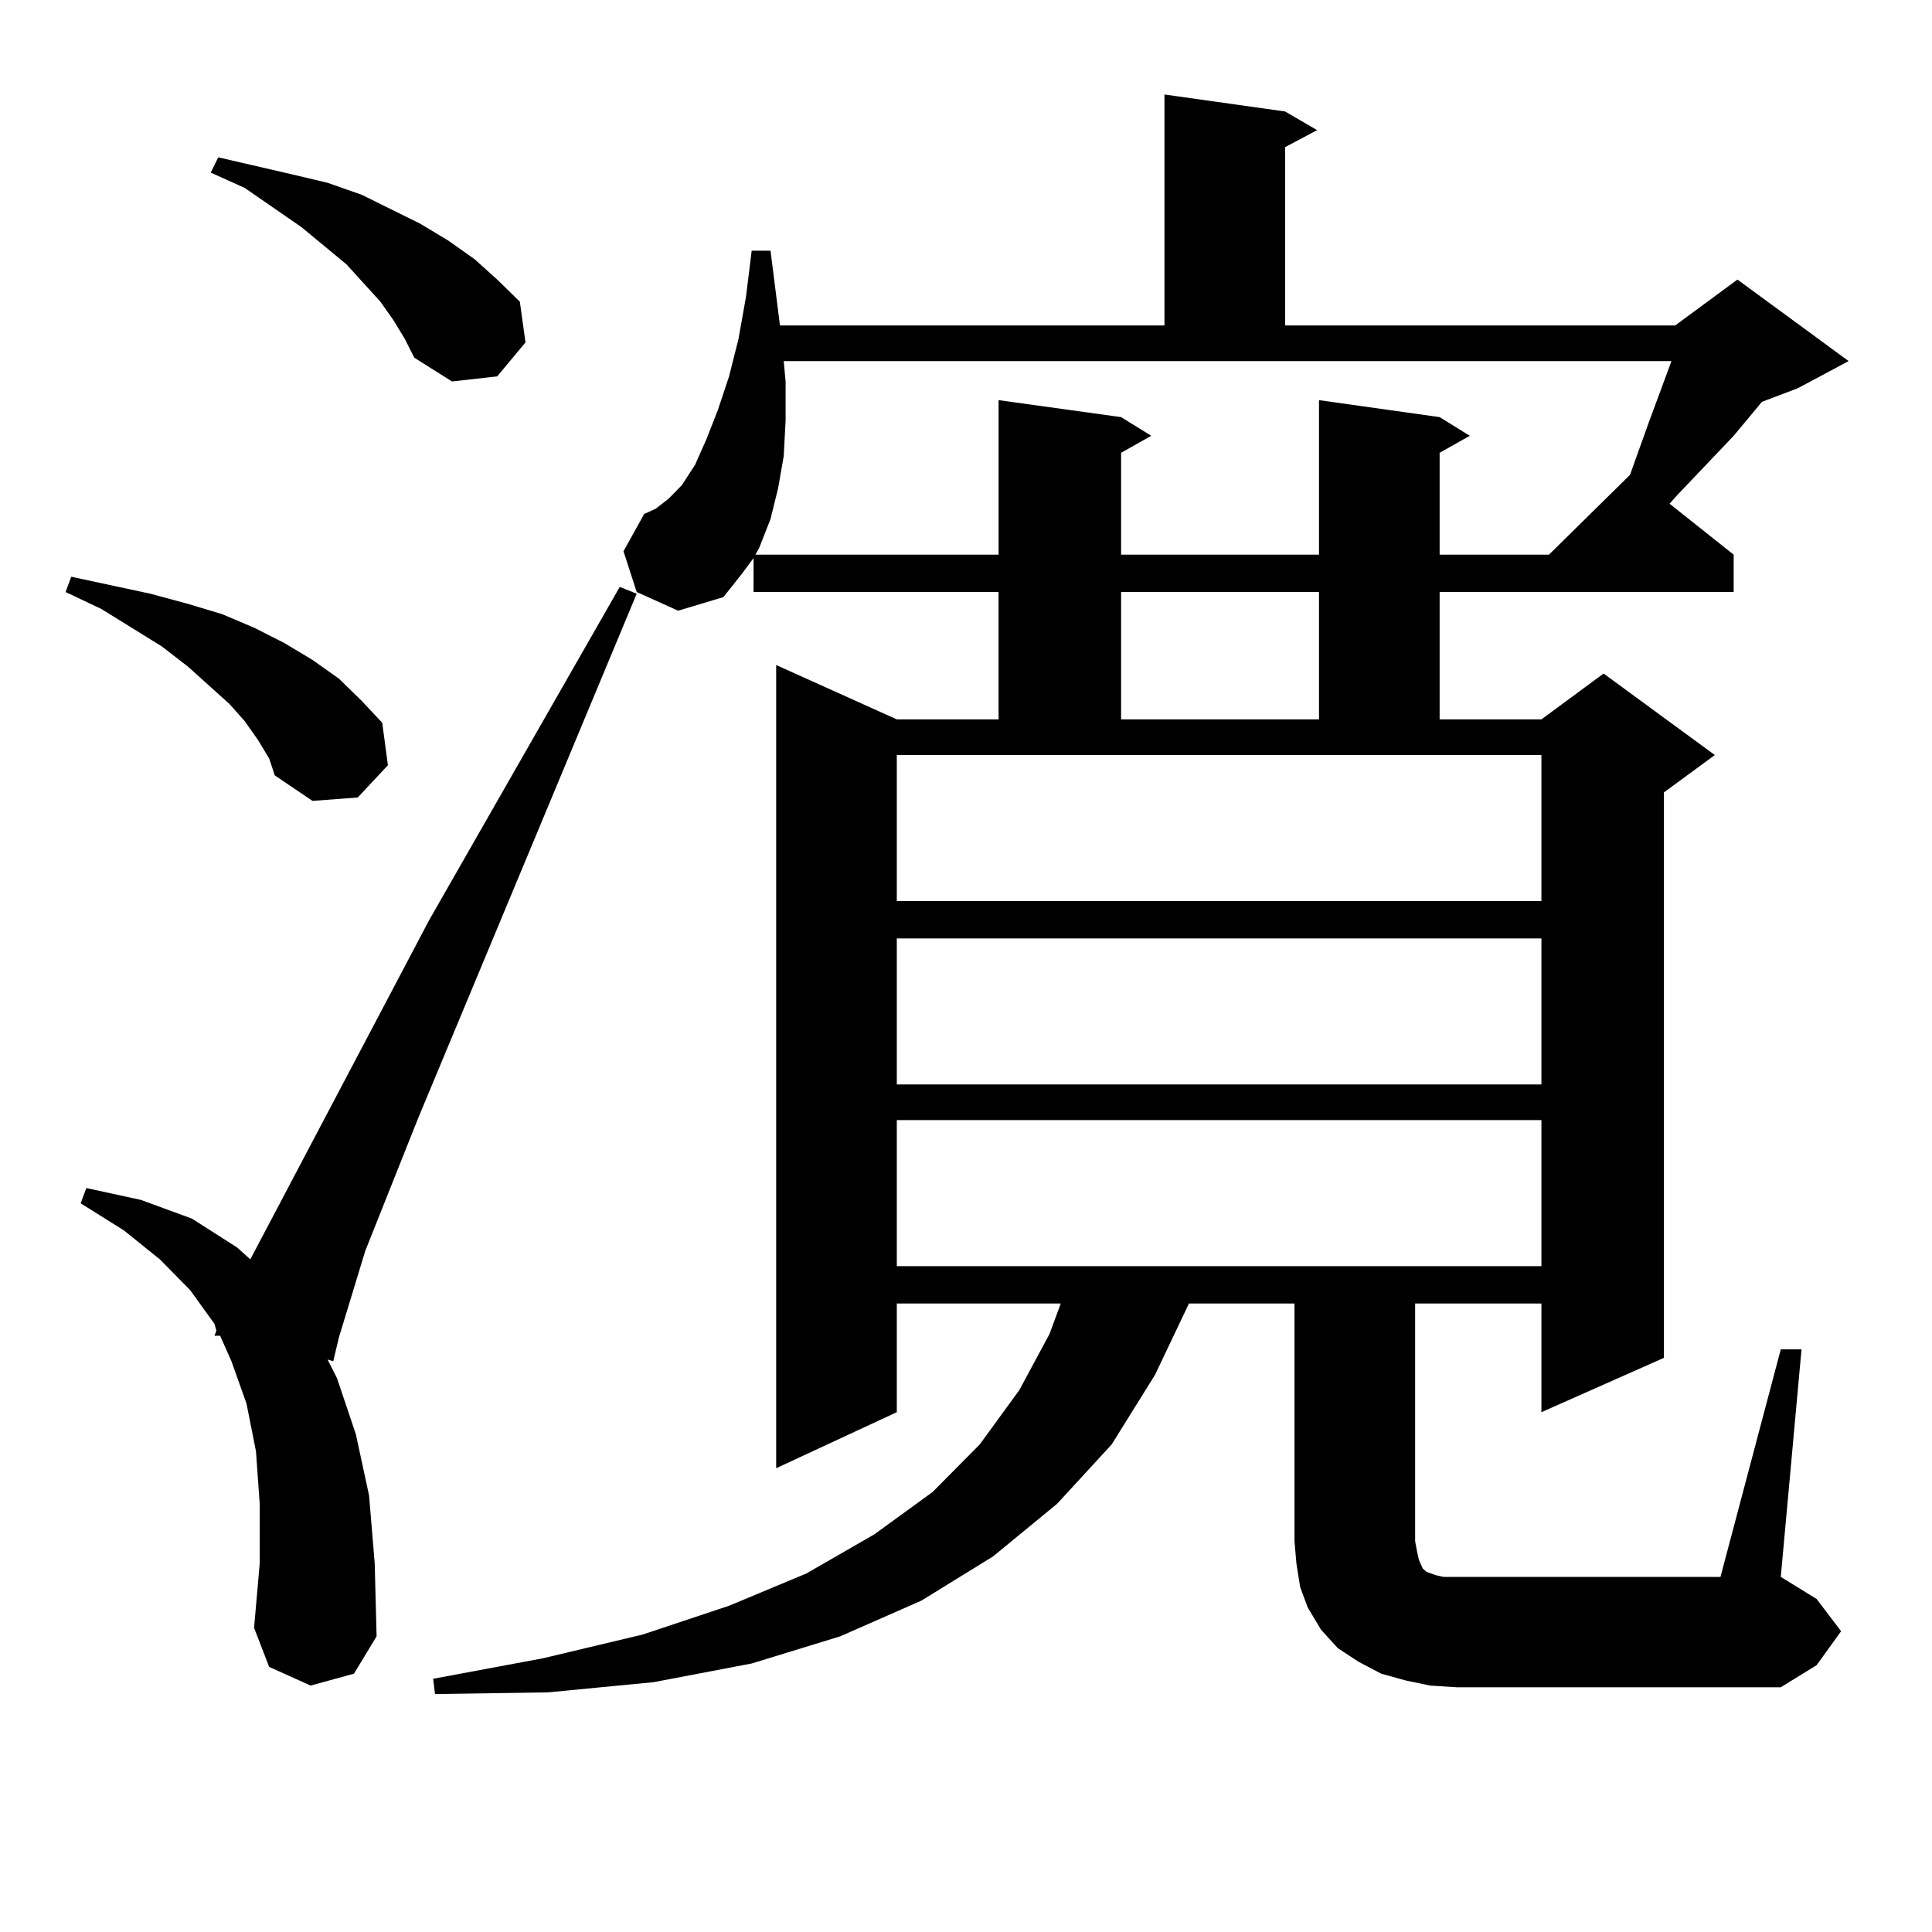 <?xml version="1.0" encoding="utf-8"?>
<!-- Generator: Adobe Illustrator 16.0.0, SVG Export Plug-In . SVG Version: 6.00 Build 0)  -->
<!DOCTYPE svg PUBLIC "-//W3C//DTD SVG 1.1//EN" "http://www.w3.org/Graphics/SVG/1.1/DTD/svg11.dtd">
<svg version="1.1" id="图层_1" xmlns="http://www.w3.org/2000/svg" xmlns:xlink="http://www.w3.org/1999/xlink" x="0px" y="0px"
	 width="1000px" height="1000px" viewBox="0 0 1000 1000" enable-background="new 0 0 1000 1000" xml:space="preserve">
<path d="M133.46,382.894l-6.829-9.668l-7.805-8.789l-21.463-19.336l-13.658-10.547l-31.219-19.336l-18.536-8.789l2.927-7.91
	l20.487,4.395l20.487,4.395l19.512,5.273l17.561,5.273l16.585,7.031l15.609,7.91l14.634,8.789l13.658,9.668l11.707,11.426
	l10.731,11.426l2.927,21.973l-15.609,16.699l-23.414,1.758l-19.512-13.184l-2.927-8.789L133.46,382.894z M160.776,872.445
	l-21.463-9.668l-7.805-20.215l2.927-33.398v-30.762l-1.951-27.246l-4.878-24.609l-7.805-21.973l-5.854-13.184h-2.927l0.976-2.637
	l-0.976-3.516L98.339,667.66l-15.609-15.82l-18.536-14.941l-22.438-14.063l2.927-7.91l28.292,6.152l26.341,9.668l23.414,14.941
	l6.829,6.152l92.681-175.781l98.534-172.266l8.78,3.516L216.385,578.89l-27.316,68.555l-13.658,44.824l-2.927,12.305l-2.927-0.879
	l4.878,9.668l9.756,29.004l6.829,31.641l2.927,35.156l0.976,37.793l-11.707,19.336L160.776,872.445z M203.702,165.804l-6.829-9.668
	l-17.561-19.336l-23.414-19.336L126.631,97.25l-17.561-7.91l3.902-7.91l38.048,8.789l18.536,4.395l17.561,6.152l30.243,14.941
	l14.634,8.789l13.658,9.668l11.707,10.547l11.707,11.426l2.927,21.094l-14.634,17.578l-23.414,2.637l-19.512-12.305l-4.878-9.668
	L203.702,165.804z M921.733,698.422h10.731l-10.731,117.773l18.536,11.426l12.683,16.699l-12.683,17.578l-18.536,11.426H753.933
	l-13.658-0.879l-12.683-2.637l-12.683-3.516l-11.707-6.152l-10.731-7.031l-8.78-9.668l-6.829-11.426l-3.902-10.547l-1.951-12.305
	l-0.976-11.426V674.691h-54.633l-17.561,36.914L575.4,747.64l-28.292,30.762l-33.17,27.246L476.866,828.5l-41.95,18.457
	l-45.853,14.063l-50.73,9.668l-54.633,5.273l-58.535,0.879l-0.976-7.91l56.584-10.547l51.706-12.305l44.877-14.941l39.999-16.699
	l35.121-20.215l30.243-21.973l24.39-24.609l20.487-28.125l15.609-29.004l5.854-15.82h-84.876v56.25l-62.438,29.004V344.222
	l62.438,28.125h52.682v-65.918H390.039v-17.578l-5.854,7.91l-9.756,12.305l-23.414,7.031l-21.463-9.668l-6.829-21.094L333.455,266
	l5.854-2.637l6.829-5.273l6.829-7.031l6.829-10.547l5.854-13.184l5.854-14.941l5.854-17.578l4.878-19.336l3.902-21.973l2.927-23.73
	h9.756l4.878,38.672h199.02V48.91l62.438,8.789l16.585,9.668l-16.585,8.789v92.285h201.946l32.194-23.73l57.56,42.188
	l-26.341,14.063l-18.536,7.031l-14.634,17.578l-29.268,30.762l-3.902,4.395l33.17,26.367v19.336H745.152v65.918h52.682l32.194-23.73
	l57.56,42.188l-26.341,19.336v292.676l-63.413,28.125v-56.25H732.47v123.047l0.976,5.273l0.976,4.395l1.951,4.395l1.951,1.758
	l4.878,1.758l3.902,0.879h6.829h136.582L921.733,698.422z M405.648,186.898l0.976,10.547v20.215l-0.976,18.457l-2.927,16.699
	l-3.902,15.82l-5.854,14.941l-1.951,3.516h125.851v-79.98l63.413,8.789l15.609,9.668l-15.609,8.789v52.734h102.437v-79.98
	l62.438,8.789l15.609,9.668l-15.609,8.789v52.734h56.584l41.95-41.309l9.756-27.246l8.78-23.73l2.927-7.91H405.648z M464.184,466.39
	h333.65v-75.586h-333.65V466.39z M464.184,485.726v75.586h333.65v-75.586H464.184z M464.184,579.769v75.586h333.65v-75.586H464.184z
	 M580.278,306.429v65.918h102.437v-65.918H580.278z"/>
</svg>

